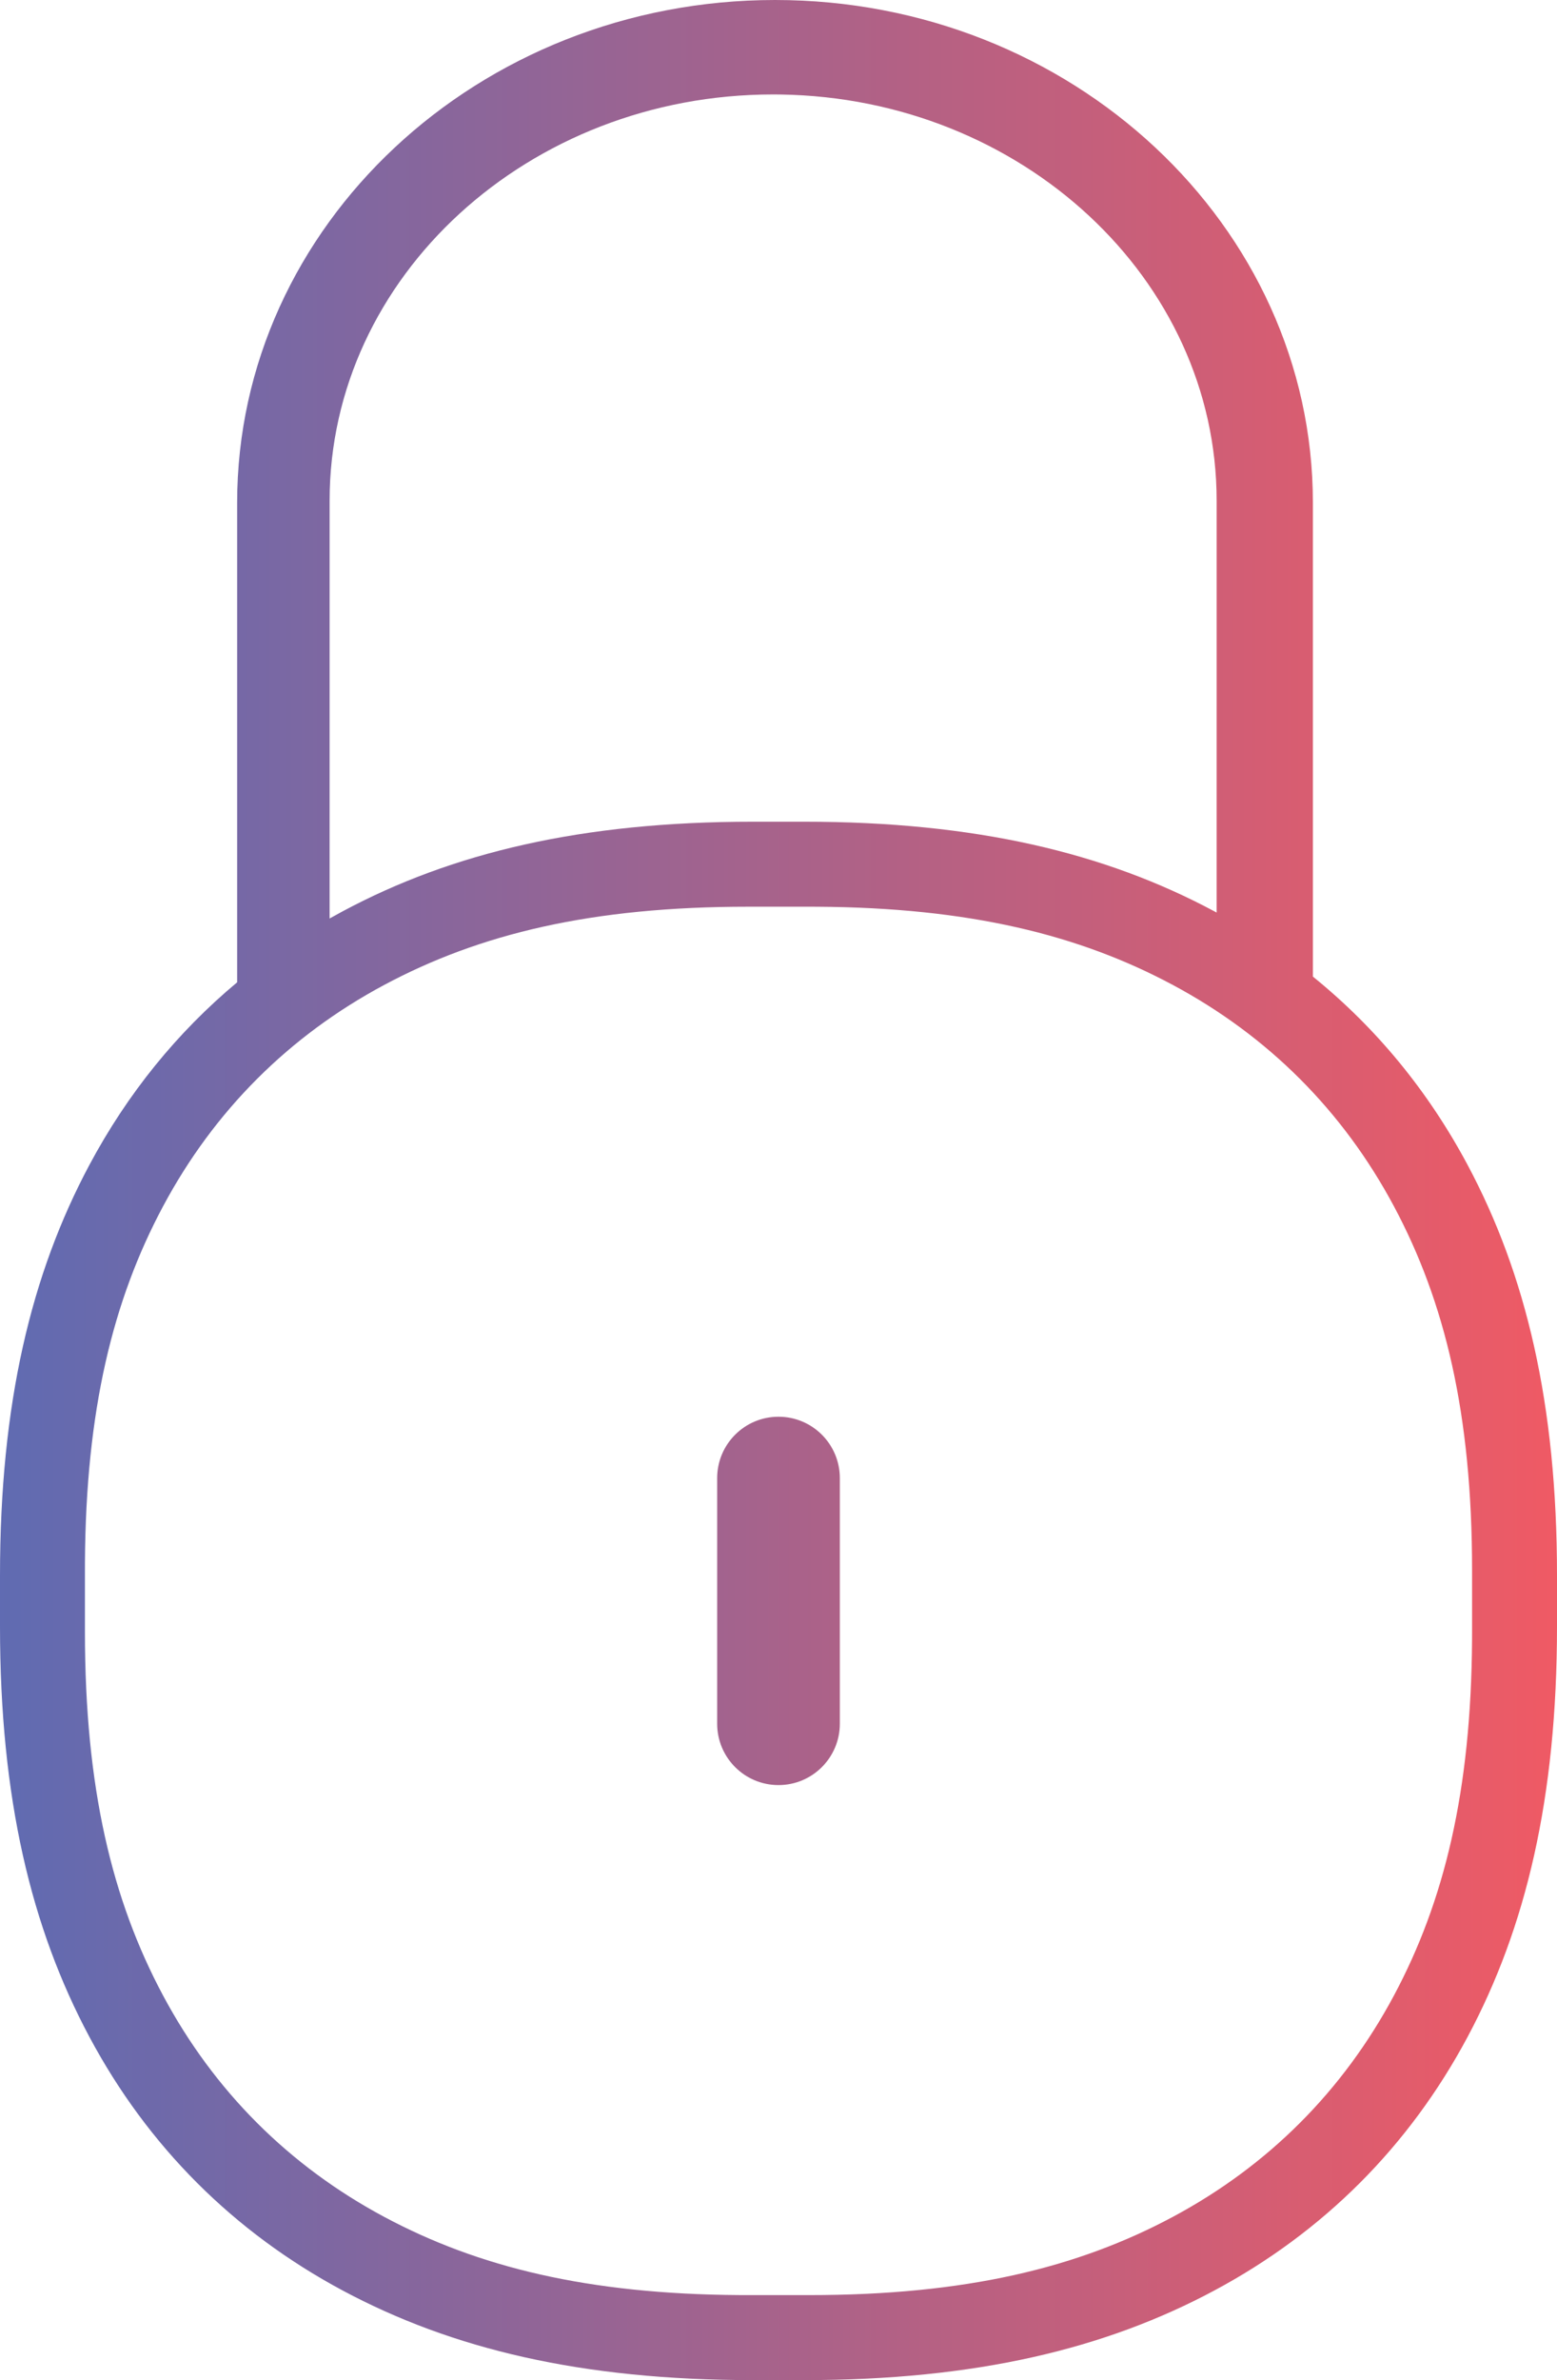 <?xml version="1.0" encoding="UTF-8"?> <svg xmlns="http://www.w3.org/2000/svg" xmlns:xlink="http://www.w3.org/1999/xlink" width="165px" height="252px" viewBox="0 0 165 252"> <!-- Generator: Sketch 57.1 (83088) - https://sketch.com --> <title>Combined Shape Copy 5</title> <desc>Created with Sketch.</desc> <defs> <linearGradient x1="0%" y1="50%" x2="100%" y2="50%" id="linearGradient-1"> <stop stop-color="#5F6BB2" offset="0%"></stop> <stop stop-color="#F05A64" offset="100%"></stop> </linearGradient> </defs> <g id="Page-1" stroke="none" stroke-width="1" fill="none" fill-rule="evenodd"> <g id="Artboard" transform="translate(-1828, -1394)" fill="url(#linearGradient-1)"> <path d="M1910.131,1394 C1941.559,1394 1967.131,1417.88 1967.131,1447.228 L1967.131,1447.228 L1967.132,1497.4 C1973.832,1502.82 1979.335,1509.503 1983.517,1517.322 C1989.705,1528.892 1993,1542.612 1993,1560.801 L1993,1566.199 C1993,1584.388 1989.705,1598.108 1983.517,1609.678 C1977.329,1621.248 1968.248,1630.329 1956.678,1636.517 C1945.108,1642.705 1931.388,1646 1913.199,1646 L1907.801,1646 C1889.612,1646 1875.892,1642.705 1864.322,1636.517 C1852.752,1630.329 1843.671,1621.248 1837.483,1609.678 C1831.295,1598.108 1828,1584.388 1828,1566.199 L1828,1560.801 C1828,1542.612 1831.295,1528.892 1837.483,1517.322 C1841.511,1509.791 1846.764,1503.315 1853.131,1498.005 L1853.131,1447.228 C1853.131,1417.88 1878.704,1394 1910.131,1394 Z M1913.752,1490 L1907.248,1490 C1890.69,1490 1878.821,1492.878 1868.718,1498.281 C1858.614,1503.685 1850.685,1511.614 1845.281,1521.718 C1839.969,1531.65 1837.098,1543.288 1837.002,1559.411 L1837,1560.248 L1837,1566.752 C1837,1583.31 1839.878,1595.179 1845.281,1605.282 C1850.685,1615.386 1858.614,1623.315 1868.718,1628.719 C1878.65,1634.031 1890.288,1636.902 1906.411,1636.998 L1907.248,1637 L1913.752,1637 C1930.31,1637 1942.179,1634.122 1952.282,1628.719 C1962.386,1623.315 1970.315,1615.386 1975.719,1605.282 C1981.031,1595.35 1983.902,1583.712 1983.998,1567.589 L1984,1566.752 L1984,1560.248 C1984,1543.69 1981.122,1531.821 1975.719,1521.718 C1970.315,1511.614 1962.386,1503.685 1952.282,1498.281 C1942.35,1492.969 1930.712,1490.098 1914.589,1490.002 L1913.752,1490 Z M1910.5,1544 C1914.09,1544 1917,1546.91 1917,1550.5 L1917,1576.5 C1917,1580.09 1914.09,1583 1910.5,1583 C1906.91,1583 1904,1580.09 1904,1576.5 L1904,1550.5 C1904,1546.91 1906.91,1544 1910.5,1544 Z M1909.93,1404 C1884.012,1404 1862.93,1423.295 1862.93,1447.006 L1862.93,1447.006 L1862.929,1491.249 C1863.389,1490.989 1863.854,1490.734 1864.322,1490.483 C1875.892,1484.295 1889.612,1481 1907.801,1481 L1913.199,1481 C1931.388,1481 1945.108,1484.295 1956.678,1490.483 L1956.929,1490.619 L1956.93,1447.006 C1956.93,1423.532 1936.267,1404.386 1910.706,1404.006 Z" id="Combined-Shape-Copy-5"></path> </g> </g> </svg> 